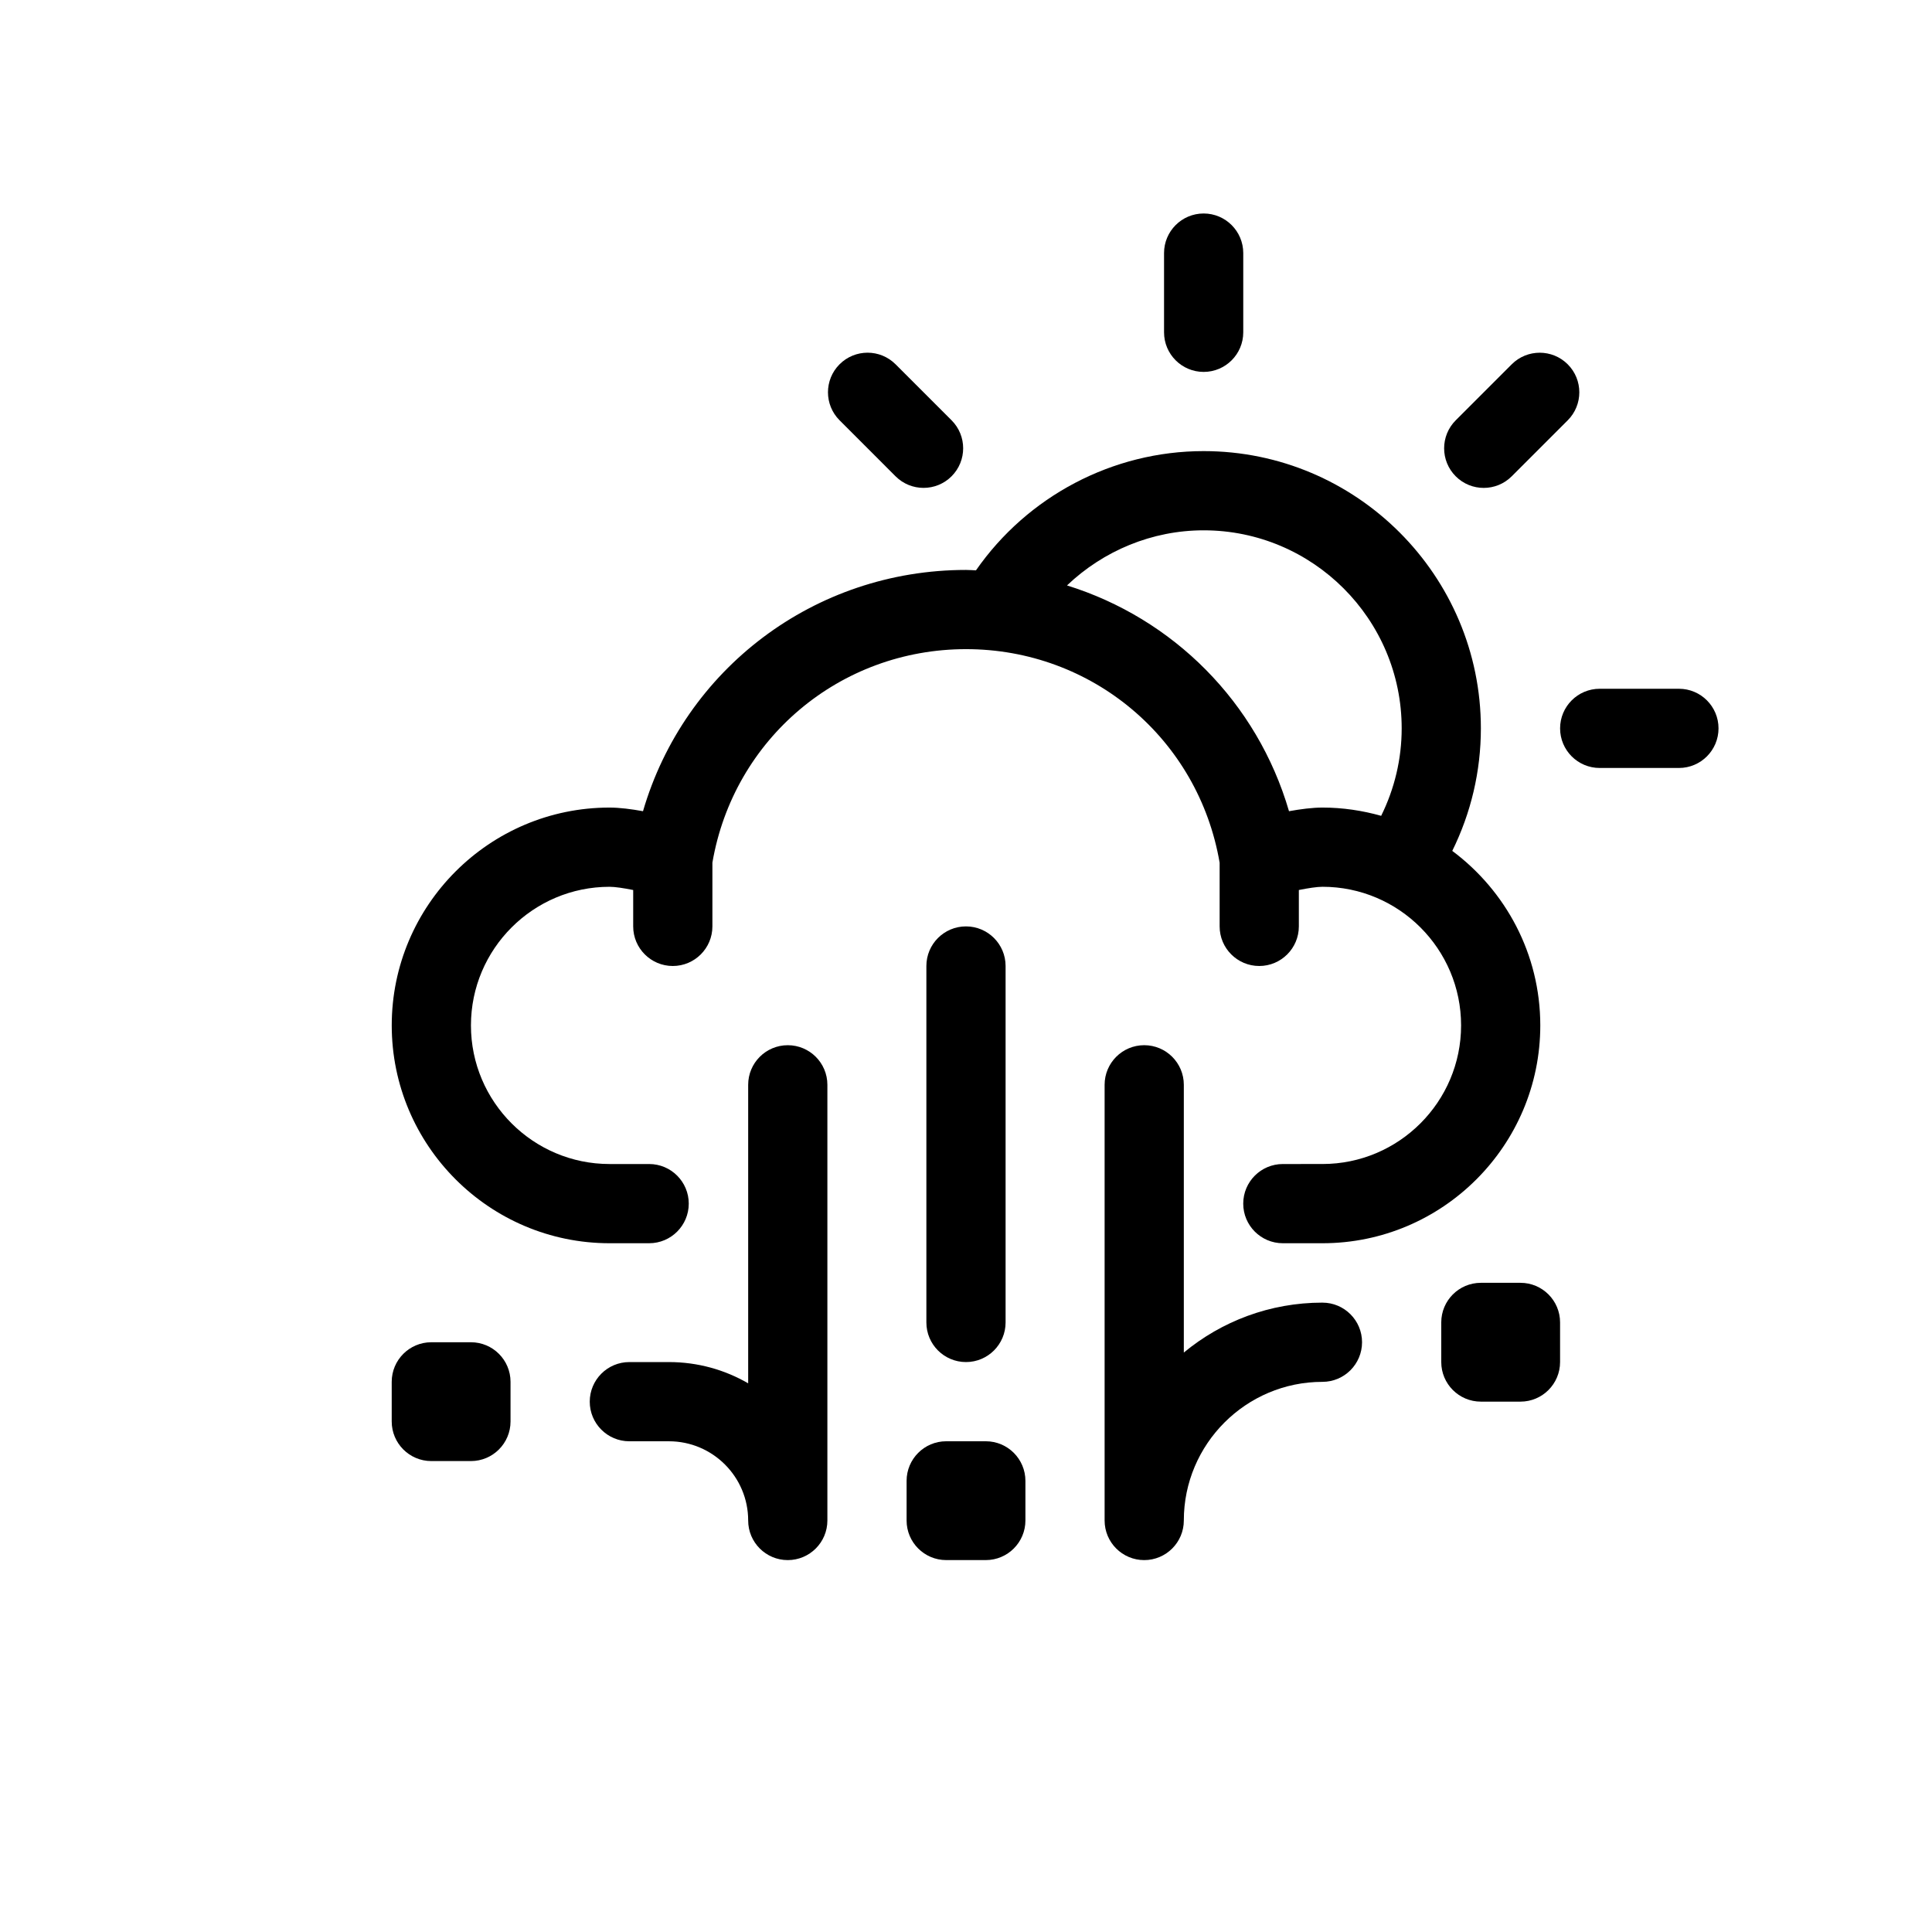 <?xml version="1.0" encoding="UTF-8"?>
<!-- Uploaded to: ICON Repo, www.iconrepo.com, Generator: ICON Repo Mixer Tools -->
<svg fill="#000000" width="800px" height="800px" version="1.1" viewBox="144 144 512 512" xmlns="http://www.w3.org/2000/svg">
 <g>
  <path d="m462.98 242.56c5.793 0 10.496-4.703 10.496-10.496v-20.992c0-5.793-4.703-10.496-10.496-10.496-5.801 0-10.496 4.703-10.496 10.496v20.992c0 5.793 4.695 10.496 10.496 10.496z"/>
  <path d="m588.93 326.53h-20.992c-5.801 0-10.496 4.703-10.496 10.496 0 5.793 4.695 10.496 10.496 10.496h20.992c5.793 0 10.496-4.703 10.496-10.496 0-5.797-4.699-10.496-10.496-10.496z"/>
  <path d="m537.2 273.3c2.688 0 5.367-1.023 7.422-3.074l14.84-14.84c4.098-4.098 4.098-10.742 0-14.84-4.098-4.098-10.742-4.098-14.84 0l-14.84 14.84c-4.098 4.098-4.098 10.742 0 14.84 2.043 2.051 4.731 3.074 7.418 3.074z"/>
  <path d="m381.33 270.22c2.051 2.051 4.734 3.074 7.422 3.074s5.375-1.023 7.422-3.074c4.098-4.098 4.098-10.742 0-14.84l-14.84-14.84c-4.098-4.098-10.742-4.098-14.84 0-4.098 4.098-4.098 10.742 0 14.84z"/>
  <path d="m305.54 473.47h10.492c5.793 0 10.496-4.703 10.496-10.496 0-5.793-4.703-10.496-10.496-10.496h-10.492c-20.254 0-36.734-16.484-36.734-36.734 0-20.254 16.484-36.734 36.734-36.734 1.453 0 3.793 0.355 6.262 0.852v9.641c0 5.793 4.703 10.496 10.496 10.496s10.496-4.703 10.496-10.496v-16.895c5.629-32.816 33.777-56.578 67.211-56.578 33.441 0 61.59 23.773 67.211 56.605v16.867c0 5.793 4.703 10.496 10.496 10.496 5.793 0 10.496-4.703 10.496-10.496v-9.641c2.473-0.496 4.824-0.855 6.262-0.855 20.254 0 36.734 16.484 36.734 36.734 0 20.254-16.484 36.734-36.734 36.734l-10.504 0.004c-5.801 0-10.496 4.703-10.496 10.496 0 5.793 4.695 10.496 10.496 10.496h10.5c31.828 0 57.727-25.898 57.727-57.727 0-18.934-9.203-35.719-23.328-46.25 4.965-10.059 7.582-21.105 7.582-32.473 0-40.516-32.957-73.473-73.473-73.473-24.145 0-46.68 11.973-60.332 31.598-0.879-0.027-1.75-0.109-2.637-0.109-40.223 0-74.621 26.305-85.605 63.941-3.023-0.551-6.199-0.965-8.859-0.965-31.836 0-57.727 25.898-57.727 57.727 0 31.828 25.891 57.73 57.727 57.73zm157.44-188.93c28.938 0 52.48 23.543 52.48 52.48 0 8.129-1.891 16.008-5.438 23.18-4.961-1.391-10.16-2.188-15.551-2.188-2.664 0-5.836 0.414-8.871 0.965-8.438-28.922-30.723-51.09-58.832-59.832 9.648-9.195 22.547-14.605 36.211-14.605z"/>
  <path d="m389.5 400v94.465c0 5.793 4.695 10.496 10.496 10.496 5.793 0 10.496-4.703 10.496-10.496v-94.465c0-5.793-4.703-10.496-10.496-10.496-5.801 0-10.496 4.699-10.496 10.496z"/>
  <path d="m268.8 499.71h-10.496c-5.801 0-10.496 4.703-10.496 10.496v10.496c0 5.793 4.695 10.496 10.496 10.496h10.496c5.793 0 10.496-4.703 10.496-10.496v-10.496c0-5.793-4.699-10.496-10.496-10.496z"/>
  <path d="m405.25 525.95h-10.496c-5.801 0-10.496 4.703-10.496 10.496v10.496c0 5.793 4.695 10.496 10.496 10.496h10.496c5.793 0 10.496-4.703 10.496-10.496v-10.496c0-5.793-4.703-10.496-10.496-10.496z"/>
  <path d="m546.94 483.96h-10.496c-5.801 0-10.496 4.703-10.496 10.496v10.496c0 5.793 4.695 10.496 10.496 10.496h10.496c5.793 0 10.496-4.703 10.496-10.496v-10.496c0-5.793-4.699-10.496-10.496-10.496z"/>
  <path d="m352.77 420.99c-5.801 0-10.496 4.703-10.496 10.496v79.109c-6.184-3.586-13.352-5.633-20.992-5.633h-10.496c-5.801 0-10.496 4.703-10.496 10.496 0 5.793 4.695 10.496 10.496 10.496h10.496c11.578 0 20.992 9.414 20.992 20.992 0 5.793 4.695 10.496 10.496 10.496 5.793 0 10.496-4.703 10.496-10.496v-115.46c0-5.797-4.703-10.496-10.496-10.496z"/>
  <path d="m494.46 489.21c-13.945 0-26.75 4.969-36.734 13.23v-70.957c0-5.793-4.703-10.496-10.496-10.496-5.801 0-10.496 4.703-10.496 10.496v115.46 0.004c0 5.793 4.695 10.496 10.496 10.496 5.793 0 10.496-4.703 10.496-10.496v-0.008c0-20.254 16.484-36.734 36.734-36.734 5.793 0 10.496-4.703 10.496-10.496 0-5.793-4.699-10.496-10.496-10.496z"/>
 </g>
</svg>